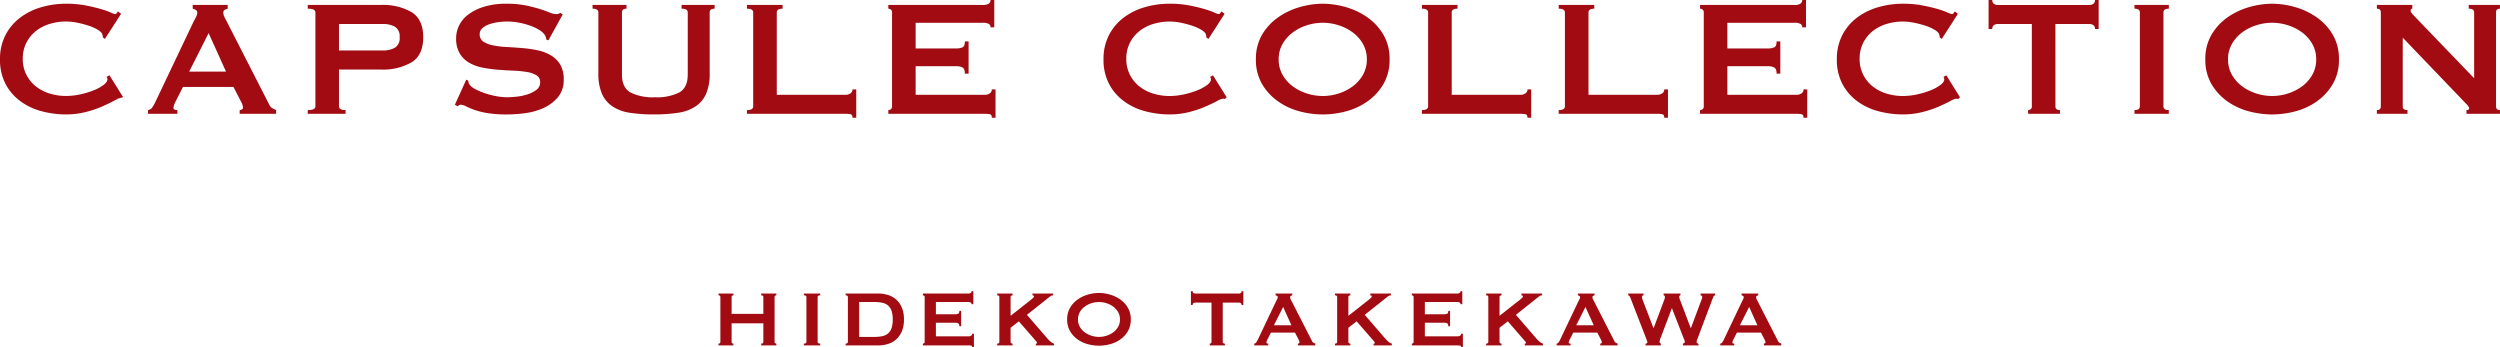 <svg xmlns="http://www.w3.org/2000/svg" width="507.406" height="70.48" viewBox="0 0 507.406 70.48"><g transform="translate(-2399.999 -245.9)"><path d="M-229.347-3.024c-.084,0,.839-.007.769-.021a1.18,1.18,0,0,0-.231-.021,3.9,3.9,0,0,0-1.2.5q-.945.5-2.394,1.134a21.157,21.157,0,0,1-3.3,1.092,15.875,15.875,0,0,1-3.864.462,19.024,19.024,0,0,1-5.082-.672,12.688,12.688,0,0,1-4.305-2.079,10.251,10.251,0,0,1-2.961-3.507A10.509,10.509,0,0,1-253-11.046a10.542,10.542,0,0,1,1.092-4.893,10.4,10.4,0,0,1,2.961-3.549,13.069,13.069,0,0,1,4.305-2.142,17.975,17.975,0,0,1,5.082-.714,20.6,20.6,0,0,1,3.885.336q1.743.336,3.045.714a16.8,16.8,0,0,1,2.058.714,3.742,3.742,0,0,0,.924.336.428.428,0,0,0,.357-.21q.147-.21.231-.336l.63.5-3.276,5.082-.42-.294a1.531,1.531,0,0,0-.021-.252q-.021-.126-.063-.294-.084-.462-.84-.945a8.642,8.642,0,0,0-1.869-.861,19.224,19.224,0,0,0-2.352-.63,11.542,11.542,0,0,0-2.289-.252,11.3,11.3,0,0,0-3.381.5,8.415,8.415,0,0,0-2.814,1.47,7.192,7.192,0,0,0-1.911,2.373,7,7,0,0,0-.714,3.213,7,7,0,0,0,.714,3.213,7.192,7.192,0,0,0,1.911,2.373,8.415,8.415,0,0,0,2.814,1.47,11.3,11.3,0,0,0,3.381.5,13.433,13.433,0,0,0,2.814-.315,16.9,16.9,0,0,0,2.688-.8,8.918,8.918,0,0,0,2.037-1.092q.819-.609.819-1.155a.782.782,0,0,0-.168-.5l.588-.336,2.772,4.452Zm22.218-5.544-3.528-7.812-3.948,7.812ZM-222.963-.756A1.229,1.229,0,0,0-222.1-1.3a9.046,9.046,0,0,0,.609-1.05l7.77-16.338q.294-.546.525-1.008a1.848,1.848,0,0,0,.231-.8.62.62,0,0,0-.294-.588,2.471,2.471,0,0,0-.63-.252v-.756h7.1v.756a3.41,3.41,0,0,0-.588.231.613.613,0,0,0-.294.609,1.665,1.665,0,0,0,.147.672q.147.336.441.882l8.736,17.094a1.436,1.436,0,0,0,.567.672,8.823,8.823,0,0,0,.819.42V0h-7.392V-.756a.991.991,0,0,0,.42-.126.4.4,0,0,0,.252-.378,2.616,2.616,0,0,0-.336-1.092l-1.6-3.108h-10.248l-1.512,2.982a3.527,3.527,0,0,0-.42,1.26q0,.462.8.462V0h-5.964Zm47.712-12.1a4.834,4.834,0,0,0,2.373-.546,2.226,2.226,0,0,0,.987-2.142,2.226,2.226,0,0,0-.987-2.142,4.834,4.834,0,0,0-2.373-.546H-184.2v5.376ZM-190.539,0V-.756q1.554,0,1.554-.756V-20.58q0-.756-1.554-.756v-.756h14.784a11.614,11.614,0,0,1,6.342,1.491q2.31,1.491,2.31,5.061t-2.31,5.061a11.614,11.614,0,0,1-6.342,1.491H-184.2v7.476q0,.756,1.344.756V0Zm32.172-6.93.42.21a1.33,1.33,0,0,0,.168.672,3,3,0,0,0,1.155.987,11.775,11.775,0,0,0,1.974.861,17.215,17.215,0,0,0,2.331.609,11.846,11.846,0,0,0,2.184.231q.714,0,1.848-.105a11,11,0,0,0,2.226-.441,6.261,6.261,0,0,0,1.89-.924,1.839,1.839,0,0,0,.8-1.554,1.568,1.568,0,0,0-.735-1.428,5.377,5.377,0,0,0-1.932-.672,20.9,20.9,0,0,0-2.73-.273q-1.533-.063-3.129-.189a28.516,28.516,0,0,1-3.129-.42,8.661,8.661,0,0,1-2.73-.987,5.43,5.43,0,0,1-1.932-1.89,5.915,5.915,0,0,1-.735-3.129,5.831,5.831,0,0,1,.609-2.562,6.223,6.223,0,0,1,1.869-2.226,10.3,10.3,0,0,1,3.192-1.575,15.138,15.138,0,0,1,4.536-.609,19.451,19.451,0,0,1,3.864.336,28.665,28.665,0,0,1,2.835.714q1.2.378,2.016.714a3.762,3.762,0,0,0,1.365.336,1.159,1.159,0,0,0,.84-.252l.5.336-2.9,5.25-.42-.168a2.315,2.315,0,0,0-.336-.966,3.588,3.588,0,0,0-1.113-.987,9.652,9.652,0,0,0-1.827-.861,14.874,14.874,0,0,0-2.268-.609,13.046,13.046,0,0,0-2.436-.231,12.972,12.972,0,0,0-1.911.147,9,9,0,0,0-1.785.441,3.937,3.937,0,0,0-1.323.777,1.561,1.561,0,0,0-.525,1.2,1.711,1.711,0,0,0,.735,1.512,5.355,5.355,0,0,0,1.932.756,18.172,18.172,0,0,0,2.73.336q1.533.084,3.129.21a25.5,25.5,0,0,1,3.129.441,9.041,9.041,0,0,1,2.73,1.008,5.489,5.489,0,0,1,1.932,1.869,5.713,5.713,0,0,1,.735,3.066A5.389,5.389,0,0,1-139.74-3.4a8.142,8.142,0,0,1-2.877,2.184,12.967,12.967,0,0,1-3.717,1.071,27.521,27.521,0,0,1-3.717.273,24.677,24.677,0,0,1-4.011-.273,14.983,14.983,0,0,1-2.688-.672,18,18,0,0,1-1.7-.714,2.524,2.524,0,0,0-1.092-.315.7.7,0,0,0-.546.336l-.588-.336Zm32.524-14.406q-.924,0-.924.756v12.6q0,2.646,1.7,3.633a10.085,10.085,0,0,0,4.977.987,10.085,10.085,0,0,0,4.977-.987q1.7-.987,1.7-3.633v-12.6q0-.756-1.26-.756v-.756h6.72v.756q-1.008,0-1.008.756V-8.19a10.179,10.179,0,0,1-.714,4.095,5.954,5.954,0,0,1-2.142,2.583,8.684,8.684,0,0,1-3.549,1.3,31.585,31.585,0,0,1-4.893.336A31.585,31.585,0,0,1-125.15-.21a8.683,8.683,0,0,1-3.549-1.3,5.954,5.954,0,0,1-2.142-2.583,10.179,10.179,0,0,1-.714-4.095V-20.58q0-.756-1.176-.756v-.756h6.888ZM-79.971.8q0-.63-.4-.714A5.151,5.151,0,0,0-81.4,0h-19.992V-.756q1.26,0,1.26-.756V-20.58q0-.756-1.26-.756v-.756h7.224v.756q-1.176,0-1.176.756V-3.864H-81.4a1.691,1.691,0,0,0,1.029-.294.939.939,0,0,0,.4-.8h.756V.8Zm28.014-18.354a.771.771,0,0,0-.357-.693,2.413,2.413,0,0,0-1.239-.231H-67.161v5.208h8.232a2.97,2.97,0,0,0,1.3-.231q.462-.231.462-1.2h.756v6.552h-.756q0-.966-.462-1.239a2.575,2.575,0,0,0-1.3-.273h-8.232v5.8h14.028A1.691,1.691,0,0,0-52.1-4.158a.939.939,0,0,0,.4-.8h.756V.8h-.756q0-.63-.4-.714A5.151,5.151,0,0,0-53.133,0H-72.705V-.756a.807.807,0,0,0,.525-.189.69.69,0,0,0,.231-.567V-20.58a.69.69,0,0,0-.231-.567.807.807,0,0,0-.525-.189v-.756h19.152a2.1,2.1,0,0,0,1.239-.273.877.877,0,0,0,.357-.735h.756v5.544ZM-4.371-3.024A1.18,1.18,0,0,1-4.6-3.045a1.18,1.18,0,0,0-.231-.021,3.9,3.9,0,0,0-1.2.5q-.945.5-2.394,1.134a21.157,21.157,0,0,1-3.3,1.092,15.875,15.875,0,0,1-3.864.462,19.024,19.024,0,0,1-5.082-.672,12.688,12.688,0,0,1-4.305-2.079,10.251,10.251,0,0,1-2.961-3.507,10.509,10.509,0,0,1-1.092-4.914,10.542,10.542,0,0,1,1.092-4.893,10.4,10.4,0,0,1,2.961-3.549,13.069,13.069,0,0,1,4.305-2.142,17.975,17.975,0,0,1,5.082-.714,20.6,20.6,0,0,1,3.885.336q1.743.336,3.045.714A16.8,16.8,0,0,1-6.6-20.58a3.742,3.742,0,0,0,.924.336.428.428,0,0,0,.357-.21q.147-.21.231-.336l.63.5L-7.731-15.2l-.42-.294a1.53,1.53,0,0,0-.021-.252q-.021-.126-.063-.294-.084-.462-.84-.945a8.642,8.642,0,0,0-1.869-.861,19.224,19.224,0,0,0-2.352-.63,11.542,11.542,0,0,0-2.289-.252,11.3,11.3,0,0,0-3.381.5,8.415,8.415,0,0,0-2.814,1.47,7.192,7.192,0,0,0-1.911,2.373,7,7,0,0,0-.714,3.213,7,7,0,0,0,.714,3.213A7.192,7.192,0,0,0-21.78-5.586a8.415,8.415,0,0,0,2.814,1.47,11.3,11.3,0,0,0,3.381.5,13.433,13.433,0,0,0,2.814-.315,16.9,16.9,0,0,0,2.688-.8A8.918,8.918,0,0,0-8.046-5.817q.819-.609.819-1.155a.782.782,0,0,0-.168-.5l.588-.336L-4.035-3.36ZM15.469-18.48a10.549,10.549,0,0,0-3.192.5A9.753,9.753,0,0,0,9.4-16.527,7.54,7.54,0,0,0,7.321-14.2a6.2,6.2,0,0,0-.8,3.15,6.2,6.2,0,0,0,.8,3.15A7.54,7.54,0,0,0,9.4-5.565a9.753,9.753,0,0,0,2.877,1.449,10.549,10.549,0,0,0,3.192.5,10.549,10.549,0,0,0,3.192-.5,9.753,9.753,0,0,0,2.877-1.449A7.54,7.54,0,0,0,23.617-7.9a6.2,6.2,0,0,0,.8-3.15,6.2,6.2,0,0,0-.8-3.15,7.54,7.54,0,0,0-2.079-2.331,9.753,9.753,0,0,0-2.877-1.449A10.549,10.549,0,0,0,15.469-18.48Zm0-3.864a16.865,16.865,0,0,1,4.7.693,14.613,14.613,0,0,1,4.368,2.079,11.249,11.249,0,0,1,3.234,3.507,9.647,9.647,0,0,1,1.26,5.019,9.647,9.647,0,0,1-1.26,5.019A11.249,11.249,0,0,1,24.541-2.52,13.525,13.525,0,0,1,20.173-.5a18.435,18.435,0,0,1-4.7.63,18.435,18.435,0,0,1-4.7-.63A13.525,13.525,0,0,1,6.4-2.52,11.249,11.249,0,0,1,3.163-6.027,9.647,9.647,0,0,1,1.9-11.046a9.647,9.647,0,0,1,1.26-5.019A11.249,11.249,0,0,1,6.4-19.572a14.613,14.613,0,0,1,4.368-2.079A16.865,16.865,0,0,1,15.469-22.344ZM57.015.8q0-.63-.4-.714A5.151,5.151,0,0,0,55.587,0H35.595V-.756q1.26,0,1.26-.756V-20.58q0-.756-1.26-.756v-.756h7.224v.756q-1.176,0-1.176.756V-3.864H55.587a1.691,1.691,0,0,0,1.029-.294.939.939,0,0,0,.4-.8h.756V.8ZM84.777.8q0-.63-.4-.714A5.151,5.151,0,0,0,83.349,0H63.357V-.756q1.26,0,1.26-.756V-20.58q0-.756-1.26-.756v-.756h7.224v.756q-1.176,0-1.176.756V-3.864H83.349a1.691,1.691,0,0,0,1.029-.294.939.939,0,0,0,.4-.8h.756V.8Zm28.014-18.354a.771.771,0,0,0-.357-.693,2.413,2.413,0,0,0-1.239-.231H97.587v5.208h8.232a2.97,2.97,0,0,0,1.3-.231q.462-.231.462-1.2h.756v6.552h-.756q0-.966-.462-1.239a2.575,2.575,0,0,0-1.3-.273H97.587v5.8h14.028a1.691,1.691,0,0,0,1.029-.294.939.939,0,0,0,.4-.8h.756V.8h-.756q0-.63-.4-.714A5.151,5.151,0,0,0,111.615,0H92.043V-.756a.807.807,0,0,0,.525-.189.69.69,0,0,0,.231-.567V-20.58a.69.69,0,0,0-.231-.567.807.807,0,0,0-.525-.189v-.756h19.152a2.1,2.1,0,0,0,1.239-.273.877.877,0,0,0,.357-.735h.756v5.544ZM144.467-3.024a1.18,1.18,0,0,1-.231-.021A1.18,1.18,0,0,0,144-3.066a3.9,3.9,0,0,0-1.2.5q-.945.5-2.394,1.134a21.157,21.157,0,0,1-3.3,1.092,15.875,15.875,0,0,1-3.864.462,19.024,19.024,0,0,1-5.082-.672,12.688,12.688,0,0,1-4.305-2.079A10.251,10.251,0,0,1,120.9-6.132a10.509,10.509,0,0,1-1.092-4.914,10.542,10.542,0,0,1,1.092-4.893,10.4,10.4,0,0,1,2.961-3.549,13.069,13.069,0,0,1,4.305-2.142,17.975,17.975,0,0,1,5.082-.714,20.6,20.6,0,0,1,3.885.336q1.743.336,3.045.714a16.8,16.8,0,0,1,2.058.714,3.742,3.742,0,0,0,.924.336.428.428,0,0,0,.357-.21q.147-.21.231-.336l.63.5L141.107-15.2l-.42-.294a1.531,1.531,0,0,0-.021-.252q-.021-.126-.063-.294-.084-.462-.84-.945a8.642,8.642,0,0,0-1.869-.861,19.224,19.224,0,0,0-2.352-.63,11.542,11.542,0,0,0-2.289-.252,11.3,11.3,0,0,0-3.381.5,8.415,8.415,0,0,0-2.814,1.47,7.192,7.192,0,0,0-1.911,2.373,7,7,0,0,0-.714,3.213,7,7,0,0,0,.714,3.213,7.192,7.192,0,0,0,1.911,2.373,8.415,8.415,0,0,0,2.814,1.47,11.3,11.3,0,0,0,3.381.5,13.433,13.433,0,0,0,2.814-.315,16.9,16.9,0,0,0,2.688-.8,8.918,8.918,0,0,0,2.037-1.092q.819-.609.819-1.155a.782.782,0,0,0-.168-.5l.588-.336L144.8-3.36Zm19.706,1.512q0,.756.924.756V0h-6.468V-.756a.807.807,0,0,0,.525-.189.69.69,0,0,0,.231-.567V-18.228h-6.93a1.432,1.432,0,0,0-.735.21.847.847,0,0,0-.357.8h-.756V-23.1h.756a.847.847,0,0,0,.357.8,1.432,1.432,0,0,0,.735.21H171.1a1.432,1.432,0,0,0,.735-.21.847.847,0,0,0,.357-.8h.756v5.88h-.756a.847.847,0,0,0-.357-.8,1.432,1.432,0,0,0-.735-.21h-6.93Zm16.044.756q1.092,0,1.092-.756V-20.58q0-.756-1.092-.756v-.756h6.972v.756q-1.092,0-1.092.756V-1.512q0,.756,1.092.756V0h-6.972ZM208.155-18.48a10.549,10.549,0,0,0-3.192.5,9.753,9.753,0,0,0-2.877,1.449,7.54,7.54,0,0,0-2.079,2.331,6.2,6.2,0,0,0-.8,3.15,6.2,6.2,0,0,0,.8,3.15,7.54,7.54,0,0,0,2.079,2.331,9.753,9.753,0,0,0,2.877,1.449,10.549,10.549,0,0,0,3.192.5,10.549,10.549,0,0,0,3.192-.5,9.753,9.753,0,0,0,2.877-1.449A7.54,7.54,0,0,0,216.3-7.9a6.2,6.2,0,0,0,.8-3.15,6.2,6.2,0,0,0-.8-3.15,7.54,7.54,0,0,0-2.079-2.331,9.753,9.753,0,0,0-2.877-1.449A10.549,10.549,0,0,0,208.155-18.48Zm0-3.864a16.865,16.865,0,0,1,4.7.693,14.613,14.613,0,0,1,4.368,2.079,11.249,11.249,0,0,1,3.234,3.507,9.646,9.646,0,0,1,1.26,5.019,9.646,9.646,0,0,1-1.26,5.019,11.249,11.249,0,0,1-3.234,3.507A13.525,13.525,0,0,1,212.859-.5a18.435,18.435,0,0,1-4.7.63,18.435,18.435,0,0,1-4.7-.63,13.525,13.525,0,0,1-4.368-2.016,11.249,11.249,0,0,1-3.234-3.507,9.647,9.647,0,0,1-1.26-5.019,9.647,9.647,0,0,1,1.26-5.019,11.249,11.249,0,0,1,3.234-3.507,14.613,14.613,0,0,1,4.368-2.079A16.865,16.865,0,0,1,208.155-22.344ZM229.415-.756q.8,0,.8-.756V-20.58q0-.756-.8-.756v-.756H236.6v.756q-.336,0-.336.42,0,.336.84,1.176L249.155-7.224V-20.58q0-.756-1.092-.756v-.756H254.4v.756q-.8,0-.8.756V-1.512q0,.756.8.756V0h-6.8V-.756q.546,0,.546-.378,0-.294-.672-.966l-12.81-13.356V-1.512q0,.756.966.756V0h-6.216Z" transform="translate(2653 269)" fill="#a20b12"/><path d="M-98.07-9.8q0-.36-.44-.36v-.36h3.08v.36a.384.384,0,0,0-.25.09.328.328,0,0,0-.11.27V-.72a.328.328,0,0,0,.11.27.384.384,0,0,0,.25.09V0h-3.08V-.36q.44,0,.44-.36V-4.48h-6.44V-.72a.328.328,0,0,0,.11.27.384.384,0,0,0,.25.09V0h-3.02V-.36q.38,0,.38-.36V-9.8q0-.36-.38-.36v-.36h3.02v.36a.384.384,0,0,0-.25.09.328.328,0,0,0-.11.27v3.4h6.44Zm8.22,9.44q.52,0,.52-.36V-9.8q0-.36-.52-.36v-.36h3.32v.36q-.52,0-.52.36V-.72q0,.36.52.36V0h-3.32Zm14.32-1.36a7.426,7.426,0,0,0,1.64-.16,2.567,2.567,0,0,0,1.16-.57,2.5,2.5,0,0,0,.69-1.09,5.448,5.448,0,0,0,.23-1.72,5.448,5.448,0,0,0-.23-1.72,2.5,2.5,0,0,0-.69-1.09,2.567,2.567,0,0,0-1.16-.57,7.426,7.426,0,0,0-1.64-.16h-3.1v7.08Zm.8-8.8a6.383,6.383,0,0,1,2.05.32,4.505,4.505,0,0,1,1.65.97,4.5,4.5,0,0,1,1.1,1.64,6.2,6.2,0,0,1,.4,2.33,6.2,6.2,0,0,1-.4,2.33,4.5,4.5,0,0,1-1.1,1.64,4.505,4.505,0,0,1-1.65.97A6.383,6.383,0,0,1-74.73,0h-6.64V-.36q.46,0,.46-.36V-9.8q0-.36-.46-.36v-.36Zm18.92,2.16a.367.367,0,0,0-.17-.33,1.149,1.149,0,0,0-.59-.11h-6.48v2.48h3.92a1.414,1.414,0,0,0,.62-.11q.22-.11.22-.57h.36v3.12h-.36q0-.46-.22-.59a1.226,1.226,0,0,0-.62-.13h-3.92v2.76h6.68a.805.805,0,0,0,.49-.14.447.447,0,0,0,.19-.38h.36V.38h-.36q0-.3-.19-.34A2.453,2.453,0,0,0-56.37,0h-9.32V-.36a.384.384,0,0,0,.25-.09.328.328,0,0,0,.11-.27V-9.8a.328.328,0,0,0-.11-.27.384.384,0,0,0-.25-.09v-.36h9.12a1,1,0,0,0,.59-.13.418.418,0,0,0,.17-.35h.36v2.64Zm7.92,7.64a.316.316,0,0,0,.12.27.454.454,0,0,0,.28.09V0h-3.12V-.36q.44,0,.44-.36V-9.8q0-.36-.44-.36v-.36h3.12v.36a.454.454,0,0,0-.28.09.316.316,0,0,0-.12.27V-6l4.14-3.26q.28-.24.44-.39t.16-.25a.222.222,0,0,0-.09-.2.37.37,0,0,0-.21-.06v-.36h4.2v.36a1.127,1.127,0,0,0-.72.3l-4.6,3.66,4.2,4.86a5.165,5.165,0,0,0,.61.59,1.969,1.969,0,0,0,.69.39V0h-3.7V-.36q.26,0,.26-.14a1.139,1.139,0,0,0-.28-.44l-3.42-3.94-1.68,1.3ZM-29.95-8.8a5.023,5.023,0,0,0-1.52.24,4.644,4.644,0,0,0-1.37.69,3.591,3.591,0,0,0-.99,1.11,2.951,2.951,0,0,0-.38,1.5,2.951,2.951,0,0,0,.38,1.5,3.591,3.591,0,0,0,.99,1.11,4.644,4.644,0,0,0,1.37.69,5.023,5.023,0,0,0,1.52.24,5.023,5.023,0,0,0,1.52-.24,4.644,4.644,0,0,0,1.37-.69,3.591,3.591,0,0,0,.99-1.11,2.951,2.951,0,0,0,.38-1.5,2.951,2.951,0,0,0-.38-1.5,3.591,3.591,0,0,0-.99-1.11,4.644,4.644,0,0,0-1.37-.69A5.023,5.023,0,0,0-29.95-8.8Zm0-1.84a8.031,8.031,0,0,1,2.24.33,6.958,6.958,0,0,1,2.08.99,5.357,5.357,0,0,1,1.54,1.67,4.594,4.594,0,0,1,.6,2.39,4.594,4.594,0,0,1-.6,2.39A5.357,5.357,0,0,1-25.63-1.2a6.441,6.441,0,0,1-2.08.96,8.779,8.779,0,0,1-2.24.3,8.779,8.779,0,0,1-2.24-.3,6.441,6.441,0,0,1-2.08-.96,5.357,5.357,0,0,1-1.54-1.67,4.594,4.594,0,0,1-.6-2.39,4.594,4.594,0,0,1,.6-2.39,5.357,5.357,0,0,1,1.54-1.67,6.958,6.958,0,0,1,2.08-.99A8.031,8.031,0,0,1-29.95-10.64ZM-4.83-.72q0,.36.44.36V0H-7.47V-.36a.384.384,0,0,0,.25-.09.328.328,0,0,0,.11-.27V-8.68h-3.3a.682.682,0,0,0-.35.1.4.4,0,0,0-.17.38h-.36V-11h.36a.4.4,0,0,0,.17.38.682.682,0,0,0,.35.1h8.88a.682.682,0,0,0,.35-.1A.4.4,0,0,0-1.01-11h.36v2.8h-.36a.4.4,0,0,0-.17-.38.682.682,0,0,0-.35-.1h-3.3ZM9.11-4.08,7.43-7.8,5.55-4.08ZM1.57-.36a.585.585,0,0,0,.41-.26,4.308,4.308,0,0,0,.29-.5L5.97-8.9q.14-.26.25-.48a.88.88,0,0,0,.11-.38.3.3,0,0,0-.14-.28,1.177,1.177,0,0,0-.3-.12v-.36H9.27v.36a1.624,1.624,0,0,0-.28.11.292.292,0,0,0-.14.29.793.793,0,0,0,.07.32q.07.16.21.42L13.29-.88a.684.684,0,0,0,.27.32,4.2,4.2,0,0,0,.39.2V0H10.43V-.36a.472.472,0,0,0,.2-.06.192.192,0,0,0,.12-.18,1.246,1.246,0,0,0-.16-.52L9.83-2.6H4.95L4.23-1.18a1.68,1.68,0,0,0-.2.6q0,.22.38.22V0H1.57Zm19.1-.36a.316.316,0,0,0,.12.27.454.454,0,0,0,.28.09V0H17.95V-.36q.44,0,.44-.36V-9.8q0-.36-.44-.36v-.36h3.12v.36a.454.454,0,0,0-.28.09.316.316,0,0,0-.12.27V-6l4.14-3.26q.28-.24.44-.39t.16-.25a.222.222,0,0,0-.09-.2.37.37,0,0,0-.21-.06v-.36h4.2v.36a1.127,1.127,0,0,0-.72.3L23.99-6.2l4.2,4.86a5.165,5.165,0,0,0,.61.59,1.969,1.969,0,0,0,.69.39V0h-3.7V-.36q.26,0,.26-.14a1.139,1.139,0,0,0-.28-.44L22.35-4.88l-1.68,1.3ZM43.43-8.36a.367.367,0,0,0-.17-.33,1.149,1.149,0,0,0-.59-.11H36.19v2.48h3.92a1.414,1.414,0,0,0,.62-.11q.22-.11.22-.57h.36v3.12h-.36q0-.46-.22-.59a1.226,1.226,0,0,0-.62-.13H36.19v2.76h6.68a.805.805,0,0,0,.49-.14.447.447,0,0,0,.19-.38h.36V.38h-.36q0-.3-.19-.34A2.453,2.453,0,0,0,42.87,0H33.55V-.36a.384.384,0,0,0,.25-.09.328.328,0,0,0,.11-.27V-9.8a.328.328,0,0,0-.11-.27.384.384,0,0,0-.25-.09v-.36h9.12a1,1,0,0,0,.59-.13.418.418,0,0,0,.17-.35h.36v2.64ZM51.35-.72a.316.316,0,0,0,.12.27.454.454,0,0,0,.28.09V0H48.63V-.36q.44,0,.44-.36V-9.8q0-.36-.44-.36v-.36h3.12v.36a.454.454,0,0,0-.28.09.316.316,0,0,0-.12.27V-6l4.14-3.26q.28-.24.44-.39t.16-.25a.222.222,0,0,0-.09-.2.37.37,0,0,0-.21-.06v-.36h4.2v.36a1.127,1.127,0,0,0-.72.3L54.67-6.2l4.2,4.86a5.165,5.165,0,0,0,.61.59,1.969,1.969,0,0,0,.69.39V0h-3.7V-.36q.26,0,.26-.14a1.139,1.139,0,0,0-.28-.44L53.03-4.88l-1.68,1.3ZM70.47-4.08,68.79-7.8,66.91-4.08ZM62.93-.36a.585.585,0,0,0,.41-.26,4.309,4.309,0,0,0,.29-.5l3.7-7.78q.14-.26.25-.48a.88.88,0,0,0,.11-.38.3.3,0,0,0-.14-.28,1.177,1.177,0,0,0-.3-.12v-.36h3.38v.36a1.624,1.624,0,0,0-.28.11.292.292,0,0,0-.14.29.793.793,0,0,0,.07.32q.07.16.21.42L74.65-.88a.684.684,0,0,0,.27.32,4.2,4.2,0,0,0,.39.2V0H71.79V-.36a.472.472,0,0,0,.2-.06.192.192,0,0,0,.12-.18,1.246,1.246,0,0,0-.16-.52L71.19-2.6H66.31l-.72,1.42a1.68,1.68,0,0,0-.2.6q0,.22.38.22V0H62.93Zm17.64-9.8q-.3,0-.3.38a1.173,1.173,0,0,0,.03.24,3.772,3.772,0,0,0,.15.46l2.14,5.56h.04l2.12-5.64a3.238,3.238,0,0,0,.13-.39,1.038,1.038,0,0,0,.03-.23q0-.38-.26-.38v-.36h3.42v.36a.215.215,0,0,0-.2.1.42.42,0,0,0-.06.22,2.124,2.124,0,0,0,.2.68l2.14,5.64h.04l2.16-5.76a1.3,1.3,0,0,0,.14-.54.339.339,0,0,0-.1-.23.313.313,0,0,0-.24-.11v-.36h2.96v.36a.353.353,0,0,0-.33.24q-.11.24-.25.6L91.65-1.68l-.21.56a1.188,1.188,0,0,0-.09.4.361.361,0,0,0,.1.25.359.359,0,0,0,.28.11V0H88.57V-.36a1.213,1.213,0,0,0,.25-.12.247.247,0,0,0,.13-.22,1.1,1.1,0,0,0-.07-.36q-.07-.2-.23-.56l-2.3-5.9h-.04L84.13-1.74a4.063,4.063,0,0,0-.3.98.369.369,0,0,0,.26.4V0h-3.1V-.36a.532.532,0,0,0,.24-.06.207.207,0,0,0,.12-.2.94.94,0,0,0-.07-.34q-.07-.18-.15-.38L77.93-9.6a2.158,2.158,0,0,0-.17-.37.413.413,0,0,0-.29-.19v-.36h3.1Zm23.12,6.08L102.01-7.8l-1.88,3.72ZM96.15-.36a.585.585,0,0,0,.41-.26,4.308,4.308,0,0,0,.29-.5l3.7-7.78q.14-.26.25-.48a.88.88,0,0,0,.11-.38.3.3,0,0,0-.14-.28,1.177,1.177,0,0,0-.3-.12v-.36h3.38v.36a1.624,1.624,0,0,0-.28.11.292.292,0,0,0-.14.29.793.793,0,0,0,.07.32q.07.16.21.42l4.16,8.14a.684.684,0,0,0,.27.32,4.2,4.2,0,0,0,.39.2V0h-3.52V-.36a.472.472,0,0,0,.2-.06.192.192,0,0,0,.12-.18,1.246,1.246,0,0,0-.16-.52l-.76-1.48H99.53l-.72,1.42a1.68,1.68,0,0,0-.2.6q0,.22.38.22V0H96.15Z" transform="translate(2653 316)" fill="#a20b12"/></g></svg>